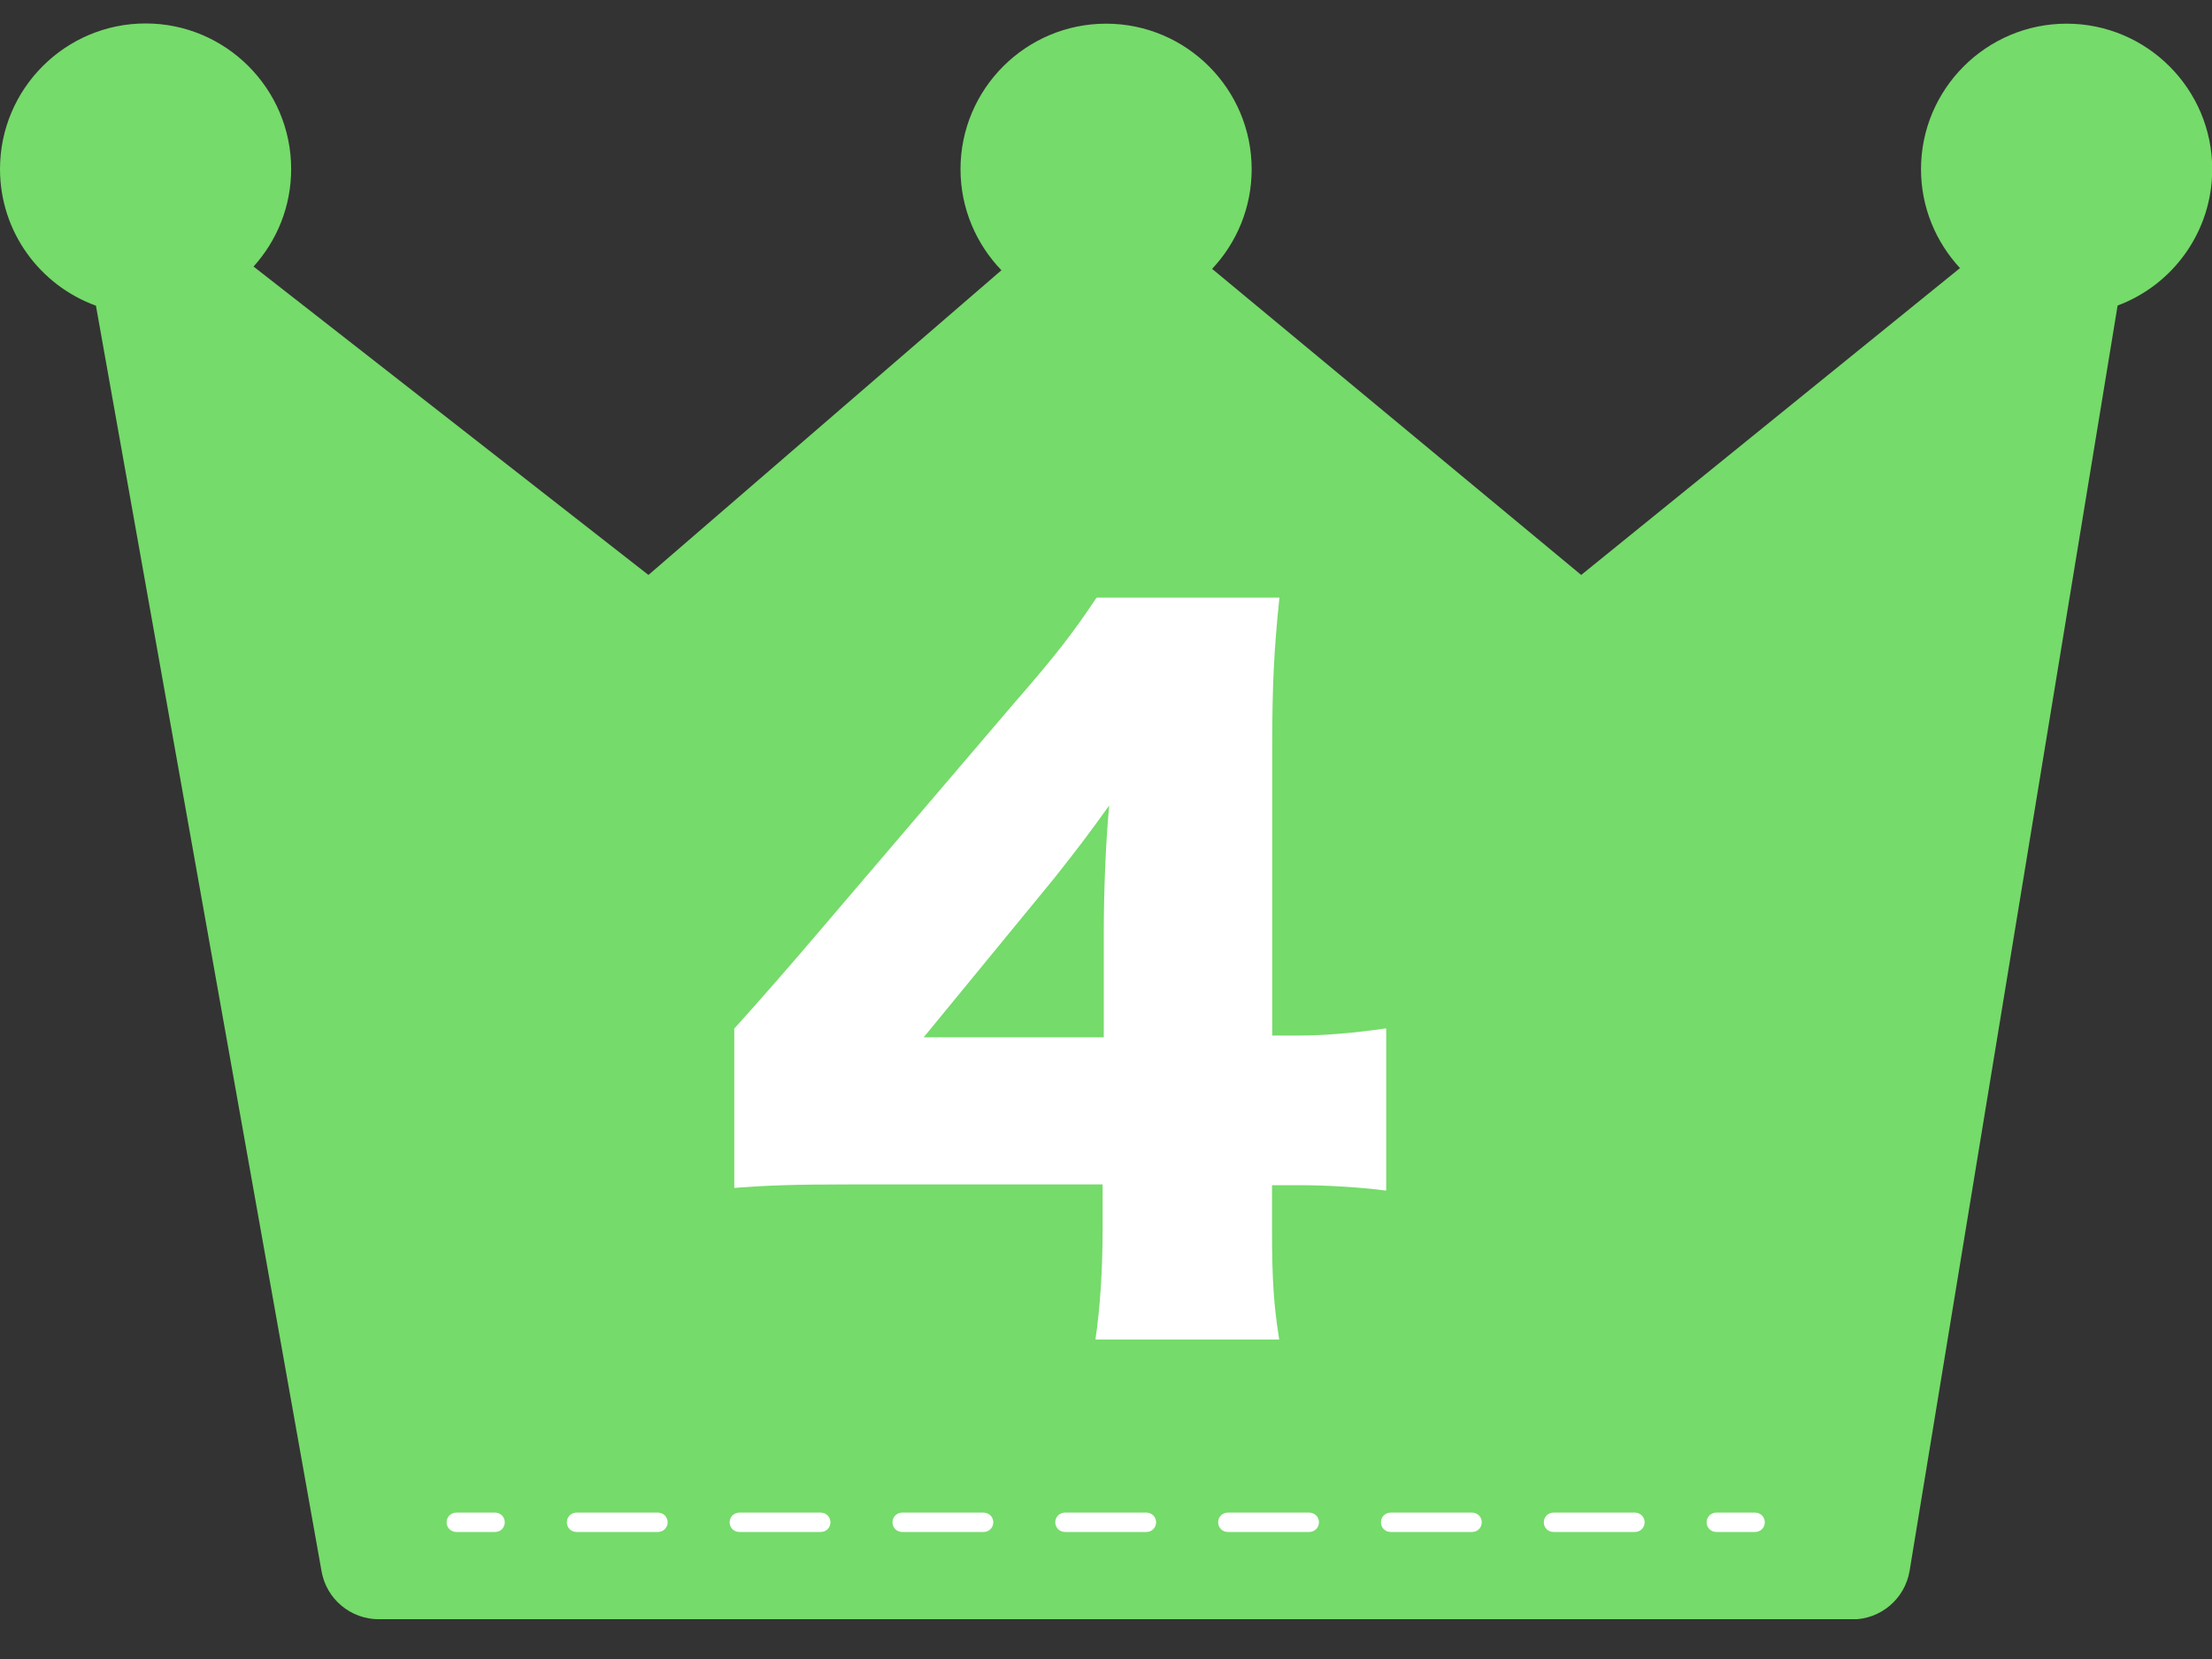 <svg width="40" height="30" viewBox="0 0 40 30" fill="none" xmlns="http://www.w3.org/2000/svg">
<rect x="0" y="0" width="40" height="30" fill="#333333" stroke="none"/>
<g clip-path="url(#clip0_107_4804)">
<path d="M33.49 28.229H6.85L2.643 4.634L11.757 11.754L19.998 4.634L28.583 11.754L37.367 4.634L33.49 28.229ZM21.579 3.057C21.579 3.933 20.875 4.638 19.998 4.638C19.122 4.638 18.417 3.933 18.417 3.057C18.417 2.18 19.122 1.476 19.998 1.476C20.875 1.476 21.579 2.18 21.579 3.057ZM38.948 3.057C38.948 3.933 38.244 4.638 37.367 4.638C36.491 4.638 35.786 3.933 35.786 3.057C35.786 2.18 36.491 1.476 37.367 1.476C38.244 1.476 38.948 2.18 38.948 3.057ZM4.21 3.057C4.21 3.933 3.505 4.638 2.629 4.638C1.753 4.638 1.048 3.933 1.048 3.057C1.048 2.18 1.756 1.476 2.633 1.476C3.509 1.476 4.213 2.18 4.213 3.057H4.21Z" fill="#75DB6A"/>
<path d="M33.49 29.281H6.85C6.341 29.281 5.903 28.916 5.815 28.415L1.735 5.528C0.722 5.16 0 4.193 0 3.057C0 1.606 1.181 0.424 2.633 0.424C4.084 0.424 5.265 1.606 5.265 3.057C5.265 3.733 5.009 4.35 4.585 4.82L11.726 10.397L18.109 4.887C17.653 4.413 17.369 3.768 17.369 3.06C17.369 1.609 18.55 0.428 20.002 0.428C21.453 0.428 22.634 1.609 22.634 3.06C22.634 3.758 22.361 4.392 21.919 4.862L28.593 10.397L35.443 4.848C35.008 4.378 34.738 3.751 34.738 3.06C34.738 1.609 35.92 0.428 37.371 0.428C38.822 0.428 40.004 1.609 40.004 3.06C40.004 4.189 39.292 5.153 38.293 5.525L34.532 28.404C34.447 28.913 34.009 29.284 33.494 29.284L33.49 29.281ZM7.729 27.177H32.597L35.881 7.193L29.245 12.57C28.856 12.886 28.299 12.883 27.913 12.563L20.016 6.012L12.448 12.55C12.069 12.879 11.508 12.893 11.112 12.581L4.161 7.155L7.733 27.177H7.729ZM2.633 2.528C2.338 2.528 2.103 2.759 2.103 3.057C2.103 3.355 2.335 3.586 2.633 3.586C2.931 3.586 3.162 3.355 3.162 3.057C3.162 2.759 2.931 2.528 2.633 2.528ZM20.002 2.528C19.704 2.528 19.472 2.759 19.472 3.057C19.472 3.355 19.704 3.586 20.002 3.586C20.296 3.586 20.528 3.355 20.528 3.057C20.528 2.759 20.296 2.528 19.998 2.528H20.002ZM37.371 2.528C37.077 2.528 36.842 2.759 36.842 3.057C36.842 3.355 37.073 3.583 37.367 3.586H37.371C37.665 3.586 37.897 3.355 37.897 3.057C37.897 2.759 37.665 2.528 37.367 2.528H37.371Z" fill="#75DB6A"/>
<path d="M8.953 27.703H8.252C8.154 27.703 8.076 27.626 8.076 27.528C8.076 27.43 8.154 27.353 8.252 27.353H8.953C9.051 27.353 9.128 27.43 9.128 27.528C9.128 27.626 9.051 27.703 8.953 27.703Z" fill="white"/>
<path d="M29.564 27.703H28.092C27.994 27.703 27.917 27.626 27.917 27.528C27.917 27.43 27.994 27.353 28.092 27.353H29.564C29.663 27.353 29.74 27.43 29.74 27.528C29.74 27.626 29.663 27.703 29.564 27.703ZM26.62 27.703H25.148C25.049 27.703 24.972 27.626 24.972 27.528C24.972 27.43 25.049 27.353 25.148 27.353H26.62C26.718 27.353 26.795 27.43 26.795 27.528C26.795 27.626 26.718 27.703 26.62 27.703ZM23.675 27.703H22.203C22.105 27.703 22.028 27.626 22.028 27.528C22.028 27.43 22.105 27.353 22.203 27.353H23.675C23.774 27.353 23.851 27.43 23.851 27.528C23.851 27.626 23.774 27.703 23.675 27.703ZM20.731 27.703H19.259C19.16 27.703 19.083 27.626 19.083 27.528C19.083 27.43 19.16 27.353 19.259 27.353H20.731C20.829 27.353 20.906 27.43 20.906 27.528C20.906 27.626 20.829 27.703 20.731 27.703ZM17.786 27.703H16.314C16.216 27.703 16.139 27.626 16.139 27.528C16.139 27.43 16.216 27.353 16.314 27.353H17.786C17.884 27.353 17.962 27.43 17.962 27.528C17.962 27.626 17.884 27.703 17.786 27.703ZM14.842 27.703H13.37C13.271 27.703 13.194 27.626 13.194 27.528C13.194 27.43 13.271 27.353 13.37 27.353H14.842C14.94 27.353 15.017 27.43 15.017 27.528C15.017 27.626 14.94 27.703 14.842 27.703ZM11.897 27.703H10.425C10.327 27.703 10.25 27.626 10.25 27.528C10.25 27.43 10.327 27.353 10.425 27.353H11.897C11.995 27.353 12.073 27.43 12.073 27.528C12.073 27.626 11.995 27.703 11.897 27.703Z" fill="white"/>
<path d="M31.738 27.703H31.037C30.939 27.703 30.861 27.626 30.861 27.528C30.861 27.43 30.939 27.353 31.037 27.353H31.738C31.836 27.353 31.913 27.43 31.913 27.528C31.913 27.626 31.836 27.703 31.738 27.703Z" fill="white"/>
<path d="M13.282 18.596C13.766 18.059 14.282 17.468 14.831 16.823L18.33 12.725C19.104 11.838 19.409 11.435 19.83 10.807H23.136C23.037 11.757 23.006 12.402 23.006 13.486V18.726H23.472C23.973 18.726 24.503 18.677 25.067 18.596V21.53C24.583 21.467 23.987 21.432 23.486 21.432H23.002V22.238C23.002 23.143 23.034 23.609 23.132 24.223H19.809C19.89 23.676 19.939 22.996 19.939 22.207V21.418H15.375C14.327 21.418 13.874 21.436 13.278 21.481V18.593L13.282 18.596ZM19.96 16.886C19.96 16.16 19.991 15.273 20.058 14.565C19.735 15.017 19.494 15.34 19.059 15.887L16.703 18.758H19.96V16.886Z" fill="white"/>
</g>
<defs>
<clipPath id="clip0_107_4804">
<rect width="40" height="28.856" fill="white" transform="translate(0 0.424)"/>
</clipPath>
</defs>
</svg>
